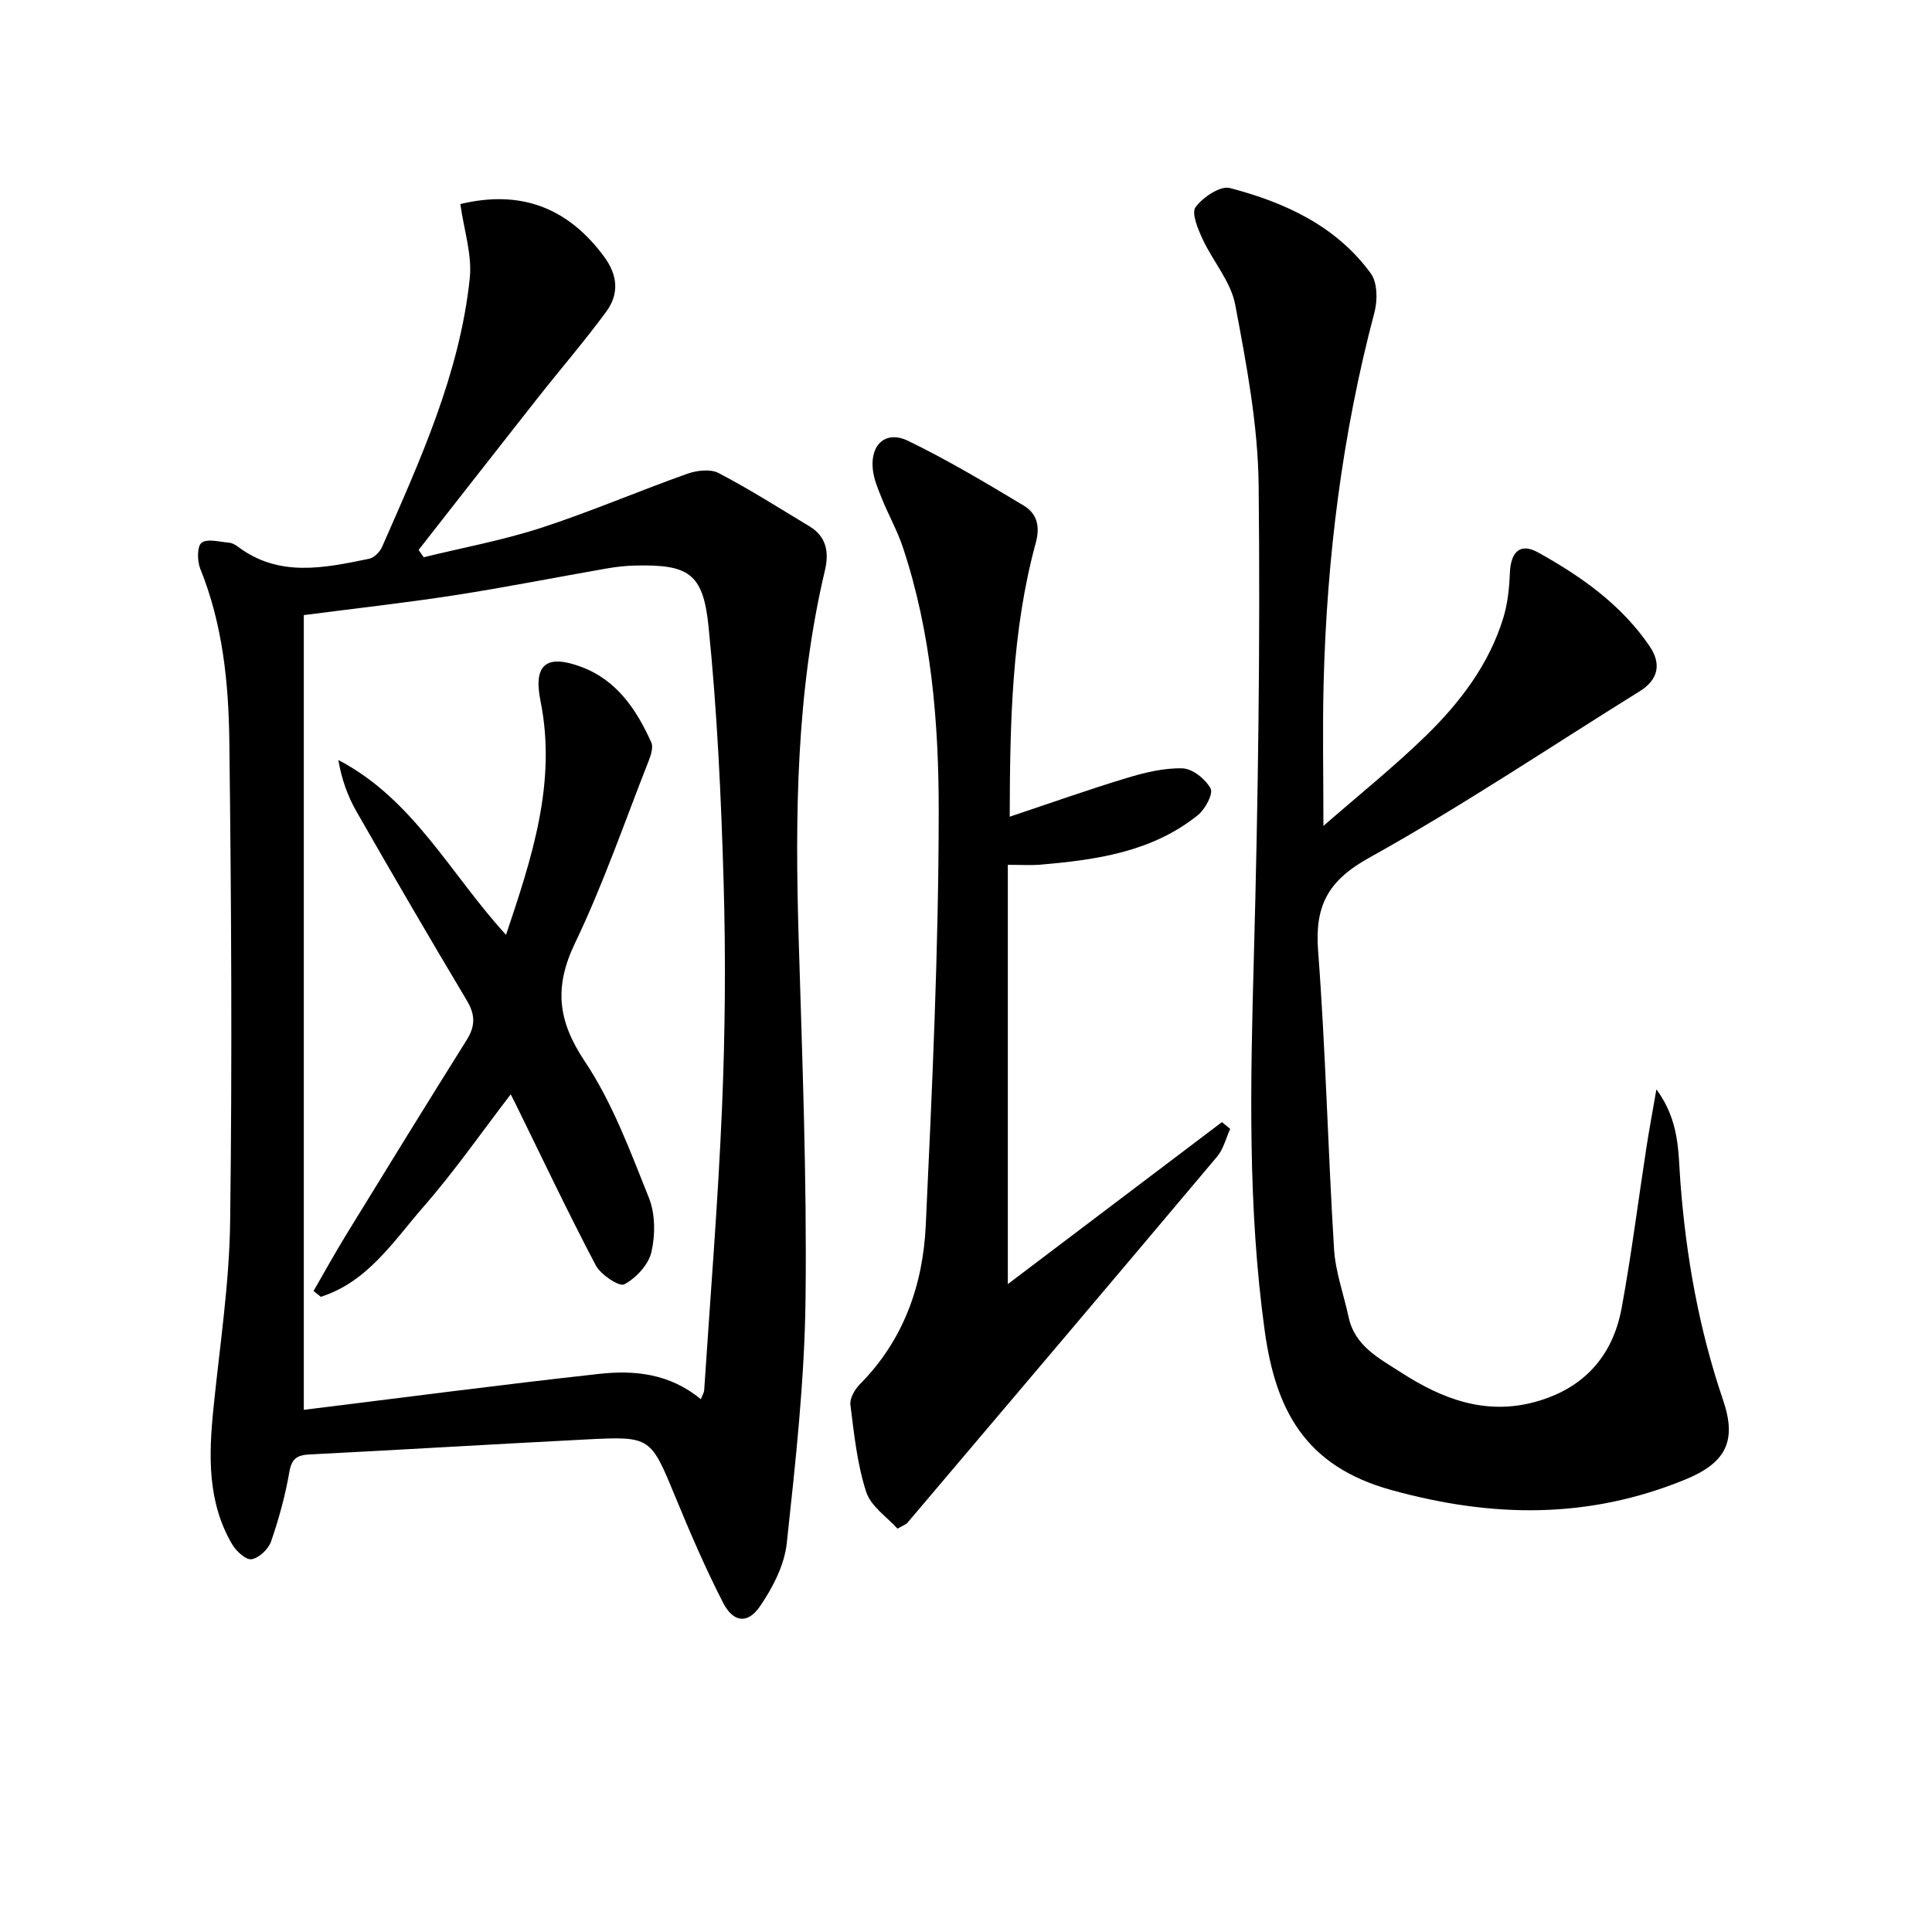 <svg enable-background="new 0 0 400 400" viewBox="0 0 400 400" xmlns="http://www.w3.org/2000/svg"><path d="m95.31 42.25c12.34-2.98 22.14.6 29.73 10.84 2.92 3.95 3.16 7.8.44 11.49-4.53 6.15-9.53 11.95-14.26 17.95-8.21 10.42-16.37 20.88-24.55 31.32.35.51.7 1.01 1.05 1.52 8.09-1.98 16.33-3.5 24.23-6.06 10.25-3.33 20.18-7.61 30.34-11.22 1.97-.7 4.79-1.04 6.49-.15 6.45 3.37 12.61 7.29 18.84 11.05 3.54 2.13 4.04 5.44 3.17 9.11-5.96 25.18-6.2 50.74-5.43 76.41.74 24.78 1.71 49.59 1.42 74.37-.2 16.9-2.07 33.81-3.89 50.64-.49 4.52-2.9 9.19-5.53 13.03-2.57 3.76-5.55 3.38-7.67-.75-3.61-7.05-6.76-14.35-9.78-21.68-5.22-12.66-5.12-12.78-18.5-12.1-19.1.98-38.19 2.13-57.3 3.11-2.56.13-3.71.8-4.2 3.61-.84 4.88-2.17 9.72-3.79 14.41-.55 1.58-2.49 3.42-4.03 3.67-1.17.19-3.2-1.67-4.03-3.09-5.15-8.8-4.85-18.42-3.87-28.14 1.3-12.88 3.29-25.77 3.46-38.67.43-33.15.24-66.32-.17-99.47-.15-12.1-1.37-24.22-6.02-35.7-.65-1.6-.67-4.67.28-5.38 1.21-.91 3.71-.17 5.64-.02.63.05 1.3.4 1.82.79 8.54 6.47 17.91 4.46 27.21 2.55 1.04-.21 2.24-1.42 2.69-2.45 7.88-17.95 16.08-35.86 18.16-55.62.51-4.89-1.21-10.01-1.95-15.37zm49.8 247.44c.36-.95.65-1.37.68-1.82 1.28-19.55 2.88-39.09 3.7-58.66.65-15.47.78-30.98.33-46.46-.51-17.75-1.34-35.54-3.14-53.19-1.12-10.98-4.26-12.71-15.14-12.47-1.99.04-3.99.27-5.94.61-10.45 1.82-20.87 3.89-31.35 5.52-10.13 1.57-20.33 2.7-31.35 4.13v164.54c20.3-2.5 40.7-5.19 61.14-7.44 7.28-.81 14.58-.1 21.07 5.24z"/><path d="m274 171c7.49-6.54 14.7-12.31 21.28-18.73 7.05-6.89 13.03-14.74 15.97-24.37.9-2.95 1.23-6.14 1.35-9.24.18-4.43 2.14-6.34 5.85-4.28 8.91 4.95 17.24 10.81 23.09 19.42 2.45 3.61 1.85 6.89-2.06 9.32-18.63 11.58-36.88 23.84-56.03 34.48-8.54 4.74-11.26 9.96-10.55 19.27 1.56 20.54 2.03 41.16 3.3 61.73.29 4.73 2 9.38 3.01 14.07 1.3 6.07 6.33 8.55 10.91 11.51 8.51 5.5 17.47 8.88 27.75 6.06 9.96-2.74 16.02-9.39 17.87-19.41 2.04-11.08 3.44-22.29 5.16-33.43.55-3.56 1.22-7.1 2.04-11.85 4.83 6.51 4.5 13.01 4.96 19.07 1.16 15.48 3.85 30.59 8.86 45.3 2.87 8.42.58 12.95-7.84 16.4-20.04 8.21-39.92 7.97-60.87 2.17-17.88-4.94-23.93-16.58-26.2-32.92-3.55-25.67-2.96-51.37-2.26-77.17.89-32.61 1.35-65.26 1-97.88-.13-12.51-2.52-25.07-4.85-37.43-.9-4.78-4.62-8.98-6.75-13.58-.97-2.09-2.36-5.41-1.46-6.62 1.51-2.05 5.11-4.48 7.1-3.96 11.38 2.97 22 7.83 29.18 17.68 1.38 1.9 1.42 5.55.76 8.05-6.68 25.19-9.87 50.84-10.53 76.83-.24 9.29-.04 18.6-.04 29.51z"/><path d="m209.05 169.09c8.47-2.83 16.25-5.6 24.15-7.99 3.76-1.14 7.76-2.13 11.62-2.02 2.07.06 4.77 2.22 5.82 4.17.59 1.09-1.11 4.29-2.62 5.5-9.52 7.67-21.07 9.28-32.75 10.28-1.8.15-3.63.02-6.61.02v86.81c14.48-10.96 29.4-22.25 44.33-33.54.57.47 1.14.94 1.71 1.41-.88 1.92-1.39 4.16-2.7 5.72-21.33 25.35-42.76 50.62-64.19 75.9-.2.23-.56.33-2 1.14-2.11-2.37-5.51-4.6-6.48-7.62-1.86-5.75-2.5-11.93-3.26-17.99-.17-1.34.89-3.21 1.95-4.28 9.07-9.14 13.08-20.56 13.65-32.94 1.33-28.57 2.67-57.18 2.68-85.77.01-18.38-1.53-36.89-7.43-54.61-1.15-3.44-2.97-6.66-4.33-10.04-.8-1.98-1.68-4.03-1.89-6.12-.53-5.16 2.75-8.07 7.35-5.83 8.19 3.98 16.05 8.67 23.86 13.36 2.7 1.62 3.51 4.17 2.53 7.75-4.97 18.29-5.34 37.07-5.39 56.69z"/><path d="m104.77 193.55c5.34-15.96 10.54-31.48 7.13-48.45-1.52-7.57 1.24-9.7 8.42-7.04 7.38 2.74 11.45 8.83 14.52 15.64.45.99-.06 2.61-.52 3.78-4.98 12.64-9.41 25.56-15.27 37.78-4.36 9.09-3.6 16.05 2.01 24.46 5.72 8.57 9.41 18.58 13.28 28.25 1.34 3.34 1.35 7.7.53 11.26-.6 2.61-3.18 5.38-5.62 6.68-1.03.55-4.87-1.99-5.9-3.93-5.8-11.02-11.13-22.28-16.62-33.46-.29-.59-.6-1.17-.99-1.95-6.03 7.85-11.59 15.86-17.96 23.16-6.26 7.17-11.64 15.69-21.37 18.76-.5-.4-1-.81-1.49-1.21 2.26-3.9 4.43-7.86 6.79-11.7 8.26-13.46 16.54-26.91 24.93-40.29 1.79-2.86 1.77-5.22.02-8.14-7.75-12.98-15.37-26.05-22.88-39.18-1.82-3.19-3.07-6.71-3.73-10.62 15.58 8.14 23.17 23.6 34.72 36.2z"/></svg>
